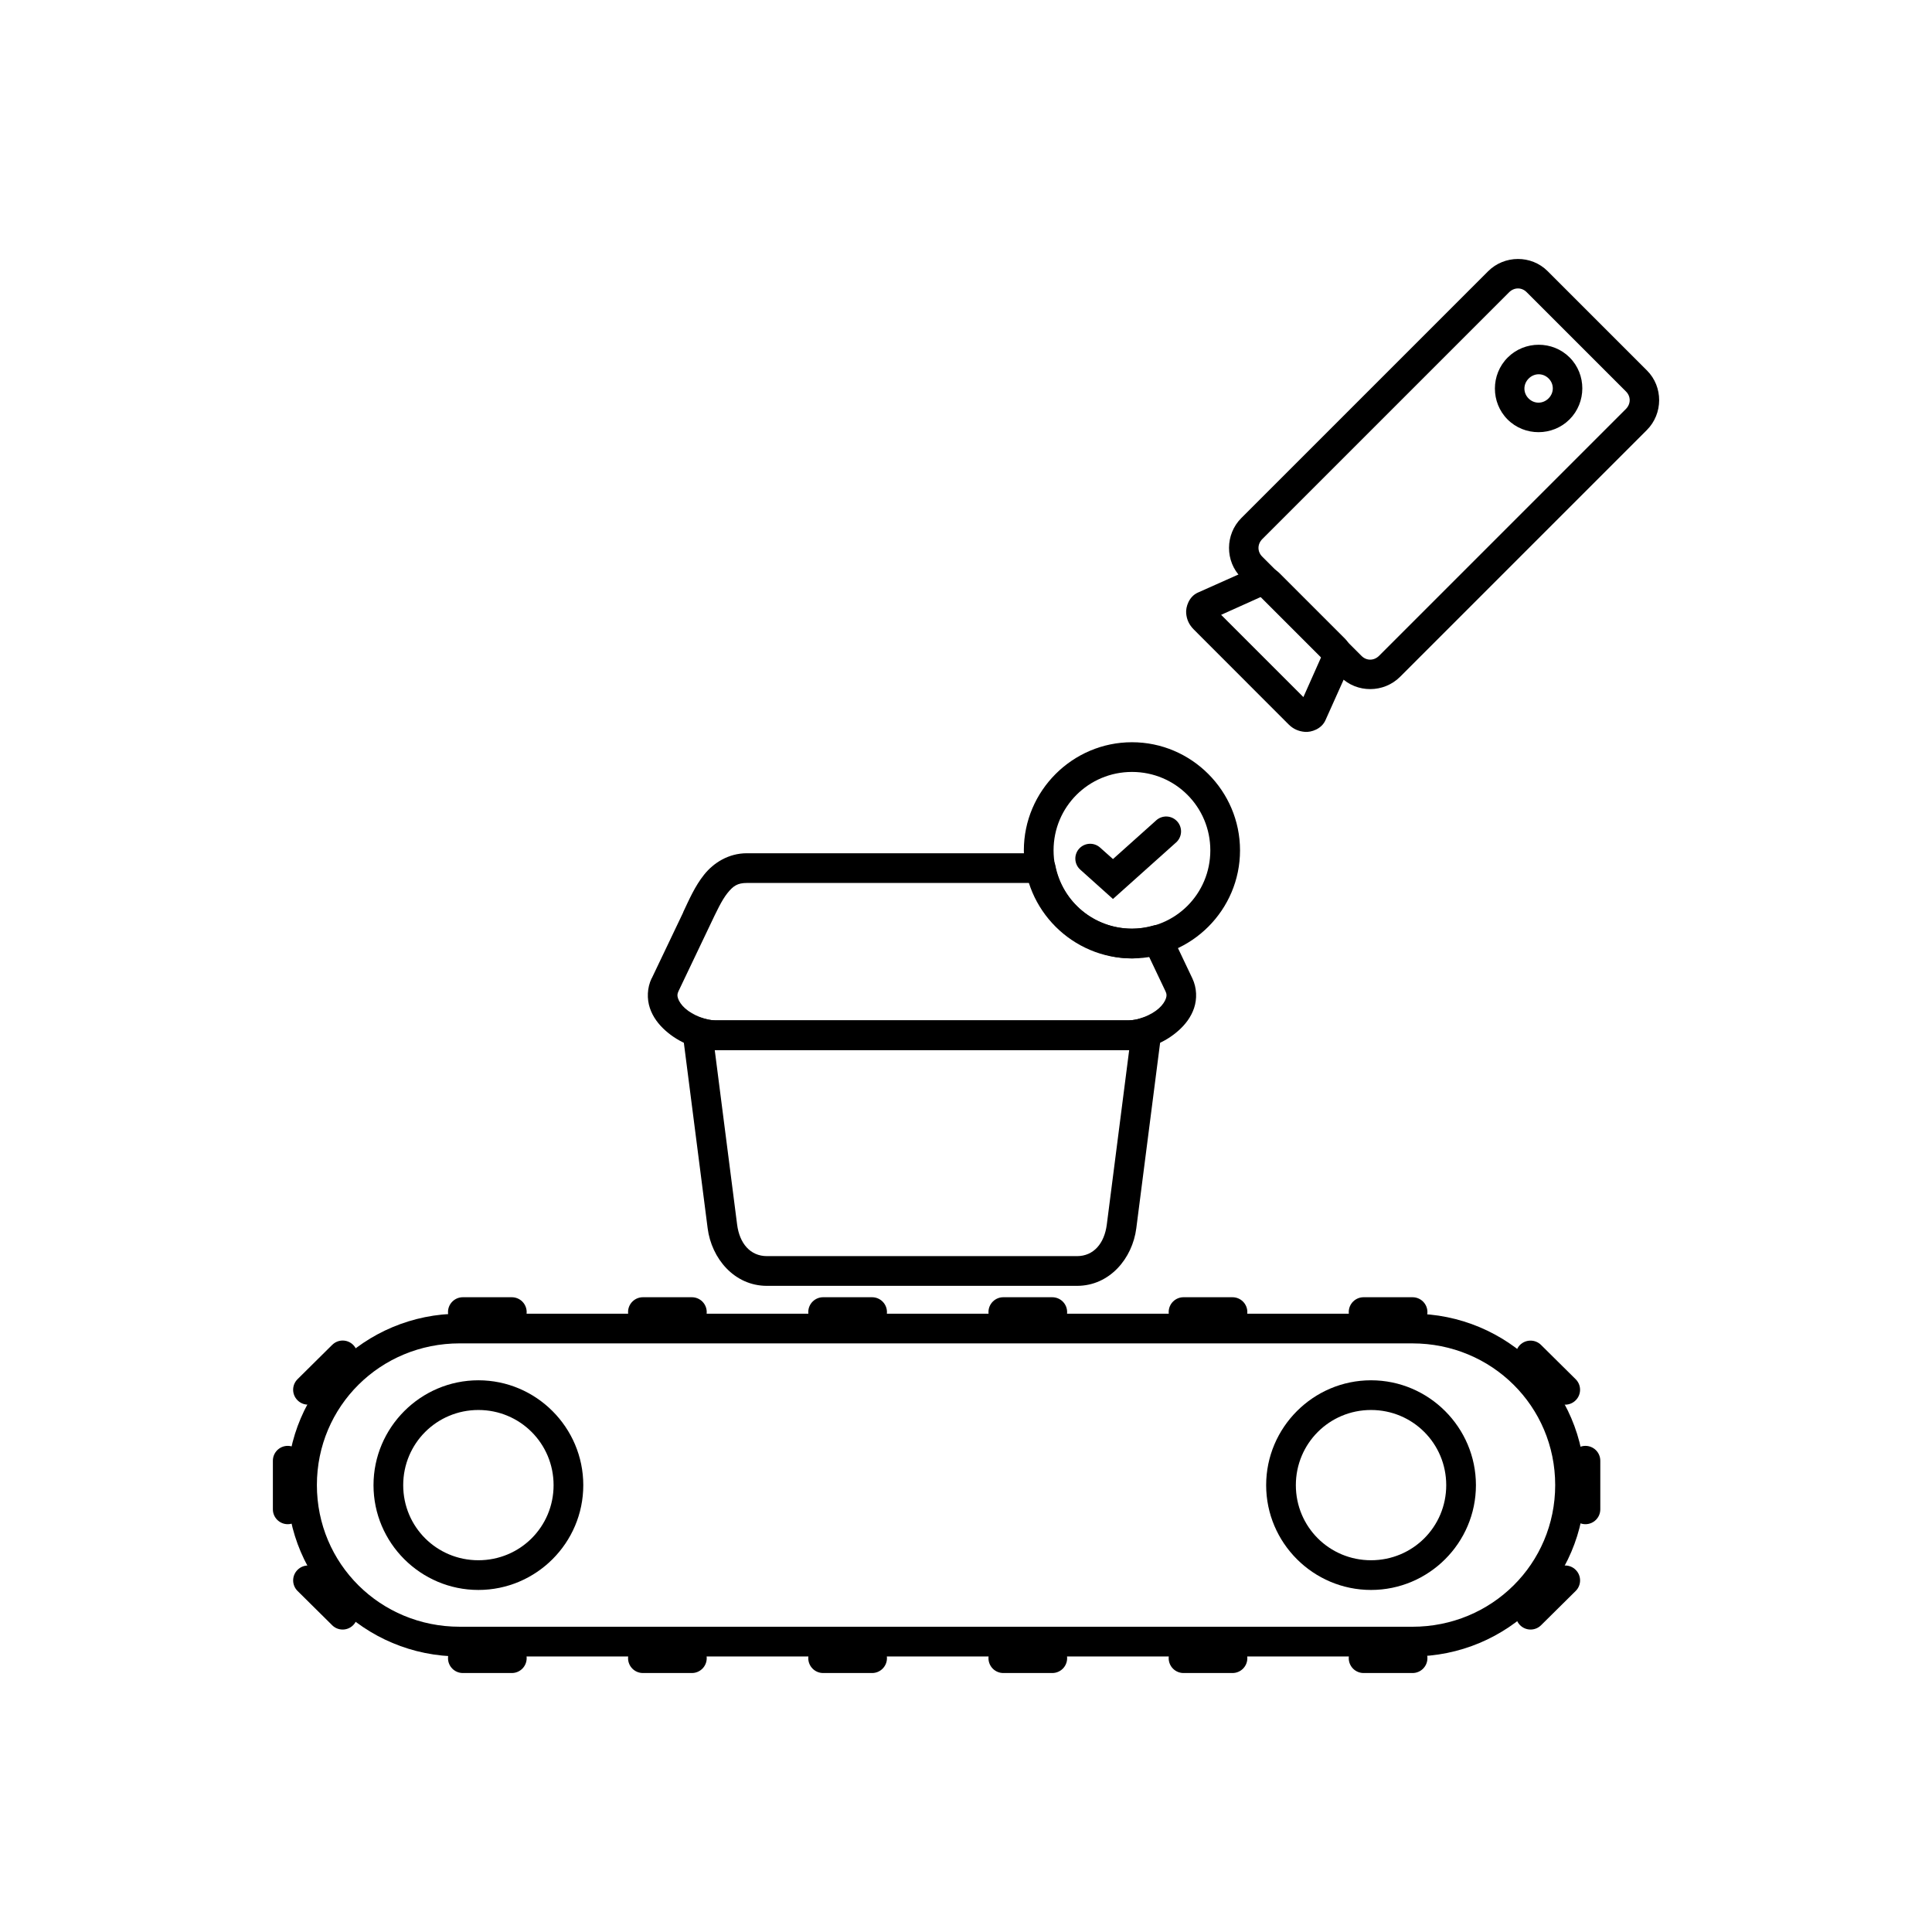 <?xml version="1.0" encoding="UTF-8"?>
<!-- Uploaded to: ICON Repo, www.iconrepo.com, Generator: ICON Repo Mixer Tools -->
<svg fill="#000000" width="800px" height="800px" version="1.1" viewBox="144 144 512 512" xmlns="http://www.w3.org/2000/svg">
 <g>
  <path d="m330.09 413.79c-1.281-0.434-2.695-0.176-3.746 0.68-1.051 0.855-1.586 2.188-1.418 3.531l6.609 51.508c1.023 7.969 7.039 15.254 15.715 15.254h82.164c8.676 0 14.691-7.281 15.715-15.254l6.613-51.508h-0.004c0.168-1.344-0.371-2.676-1.418-3.531-1.051-0.855-2.465-1.113-3.746-0.68-1.223 0.41-2.457 0.617-3.504 0.617h-109.47c-1.047 0-2.277-0.203-3.504-0.617zm3.32 8.457c0.062 0 0.121 0.031 0.184 0.031h109.47c0.062 0 0.125-0.031 0.184-0.031l-5.934 46.277c-0.641 5.008-3.496 8.363-7.902 8.363h-82.164c-4.406 0-7.262-3.356-7.902-8.363z"/>
  <path d="m341.93 370.12c-4.883 0-8.832 2.555-11.316 5.656-2.484 3.102-4.004 6.68-5.566 9.965h0.031l-8.363 17.527v0.004h-0.031c-1.219 2.562-1.266 5.469-0.461 7.871 0.805 2.402 2.324 4.363 4.121 5.965 3.594 3.203 8.371 5.168 13.254 5.168h109.47c4.879 0 9.66-1.961 13.254-5.168 1.797-1.602 3.316-3.562 4.121-5.965 0.805-2.402 0.758-5.309-0.461-7.871l-5.656-11.898-0.004-0.004c-0.828-1.754-2.812-2.641-4.672-2.09-1.84 0.535-3.742 0.816-5.656 0.828-9.949-0.016-18.426-7.023-20.324-16.789h-0.004c-0.355-1.859-1.984-3.203-3.875-3.199zm0 7.871h75.859c3.879 11.453 13.836 19.965 26.199 19.988v0.004h0.031c1.488-0.008 2.93-0.406 4.398-0.645l4.43 9.316c0.375 0.785 0.367 1.234 0.125 1.969-0.246 0.73-0.859 1.707-1.875 2.613-2.027 1.809-5.519 3.168-8.027 3.168h-109.47c-2.508 0-5.996-1.355-8.027-3.168-1.016-0.906-1.629-1.883-1.875-2.613-0.246-0.73-0.25-1.184 0.121-1.969l8.363-17.527c1.625-3.41 3.051-6.512 4.582-8.426 1.531-1.914 2.66-2.707 5.164-2.707z"/>
  <path d="m472.97 281.28c-4.324 4.324-4.371 11.461-0.043 15.785l26.332 26.332c4.328 4.328 11.461 4.281 15.785-0.043l65.383-65.383c4.324-4.324 4.371-11.461 0.043-15.785l-26.332-26.332c-4.328-4.328-11.461-4.281-15.785 0.043zm5.566 5.566 65.383-65.383c1.355-1.355 3.332-1.363 4.652-0.043l26.332 26.332c1.32 1.32 1.312 3.297-0.043 4.652l-65.383 65.383c-1.355 1.355-3.332 1.363-4.652 0.043l-26.332-26.332c-1.32-1.32-1.312-3.297 0.043-4.652z"/>
  <path d="m478.43 294.05c-1.426 0.062-2.445 0.512-3.231 0.859l-13.777 6.148c-2.32 1.039-3.223 3.773-3.074 5.473 0.141 1.699 0.797 3.07 2.031 4.305l25.094 25.121c1.23 1.234 2.633 1.852 4.336 2 1.703 0.141 4.406-0.758 5.441-3.074l6.18-13.777v0.008-0.035c0.348-0.781 0.77-1.777 0.828-3.199 0.062-1.422-0.551-3.348-1.785-4.582l-17.465-17.465c-1.23-1.234-3.156-1.844-4.582-1.785zm-0.215 8.117 15.93 15.93-4.734 10.641-21.801-21.801z"/>
  <path d="m543.55 238.75c-4.5 4.5-4.519 11.918-0.023 16.418 4.5 4.5 11.918 4.477 16.418-0.023s4.519-11.918 0.023-16.418c-4.5-4.5-11.918-4.477-16.418 0.023zm5.566 5.566c1.512-1.512 3.812-1.492 5.285-0.023 1.473 1.473 1.488 3.773-0.023 5.285-1.512 1.512-3.812 1.492-5.285 0.023-1.473-1.473-1.488-3.773 0.023-5.285z"/>
  <path d="m443.99 340.7c-15.77 0-28.66 12.891-28.66 28.66s12.891 28.629 28.66 28.629c15.77 0 28.629-12.859 28.629-28.629s-12.859-28.66-28.629-28.66zm0 7.871c11.516 0 20.758 9.273 20.758 20.785 0 11.516-9.242 20.758-20.758 20.758-11.516 0-20.785-9.242-20.785-20.758s9.273-20.785 20.785-20.785z"/>
  <path d="m450.42 361.39-11.469 10.27-3.414-3.043c-0.781-0.699-1.805-1.059-2.848-1.004-1.047 0.059-2.023 0.531-2.719 1.309-1.438 1.617-1.301 4.09 0.305 5.535l8.672 7.781 16.727-14.977h0.004c0.777-0.695 1.25-1.676 1.309-2.719 0.055-1.043-0.305-2.066-1.004-2.848-0.695-0.777-1.676-1.25-2.719-1.309-1.043-0.055-2.07 0.305-2.848 1.004z"/>
  <path d="m265.83 492.14c-25.246 0-45.727 20.305-45.727 45.418s20.48 45.418 45.727 45.418h252.46c25.246 0 45.727-20.305 45.727-45.418s-20.48-45.418-45.727-45.418zm0 7.871h252.46c21.051 0 37.852 16.688 37.852 37.547s-16.801 37.547-37.852 37.547l-252.46-0.004c-21.051 0-37.852-16.688-37.852-37.547s16.801-37.547 37.852-37.547z"/>
  <path d="m505.37 487.78c-2.176 0-3.938 1.762-3.938 3.934 0 1.047 0.414 2.047 1.152 2.785 0.738 0.738 1.742 1.152 2.785 1.152h12.977c1.043 0 2.043-0.414 2.781-1.152 0.738-0.738 1.156-1.738 1.156-2.785 0-1.043-0.418-2.043-1.156-2.781-0.738-0.738-1.738-1.152-2.781-1.152z"/>
  <path d="m457.65 487.78c-2.176 0-3.938 1.762-3.938 3.934 0 1.047 0.414 2.047 1.152 2.785 0.738 0.738 1.738 1.152 2.785 1.152h12.977c1.043 0 2.043-0.414 2.781-1.152 0.738-0.738 1.152-1.738 1.152-2.785 0-1.043-0.414-2.043-1.152-2.781-0.738-0.738-1.738-1.152-2.781-1.152z"/>
  <path d="m409.89 487.78c-2.172 0-3.934 1.762-3.934 3.934 0 1.047 0.414 2.047 1.152 2.785 0.738 0.738 1.738 1.152 2.781 1.152h12.977c1.043 0 2.047-0.414 2.785-1.152 0.738-0.738 1.152-1.738 1.152-2.785 0-1.043-0.414-2.043-1.152-2.781-0.738-0.738-1.742-1.152-2.785-1.152z"/>
  <path d="m362.14 487.78c-2.172 0-3.938 1.762-3.938 3.934 0 1.047 0.418 2.047 1.156 2.785 0.734 0.738 1.738 1.152 2.781 1.152h12.977c1.043 0 2.047-0.414 2.781-1.152 0.738-0.738 1.156-1.738 1.156-2.785 0-1.043-0.418-2.043-1.156-2.781-0.734-0.738-1.738-1.152-2.781-1.152z"/>
  <path d="m314.38 487.78c-2.176 0-3.938 1.762-3.938 3.934 0 1.047 0.414 2.047 1.152 2.785 0.738 0.738 1.742 1.152 2.785 1.152h12.977c1.043 0 2.043-0.414 2.781-1.152 0.738-0.738 1.152-1.738 1.152-2.785 0-1.043-0.414-2.043-1.152-2.781-0.738-0.738-1.738-1.152-2.781-1.152z"/>
  <path d="m266.66 487.78c-2.172 0-3.934 1.762-3.934 3.934 0 1.047 0.414 2.047 1.152 2.785 0.738 0.738 1.738 1.152 2.781 1.152h12.977c1.047 0 2.047-0.414 2.785-1.152 0.738-0.738 1.152-1.738 1.152-2.785 0-1.043-0.414-2.043-1.152-2.781-0.738-0.738-1.738-1.152-2.785-1.152z"/>
  <path d="m220.25 527.17c-2.172 0-3.934 1.762-3.934 3.938v12.883c0 1.043 0.414 2.043 1.152 2.781 0.738 0.738 1.738 1.156 2.781 1.156 1.047 0 2.047-0.418 2.785-1.156 0.738-0.738 1.152-1.738 1.152-2.781v-12.883c0-1.047-0.414-2.047-1.152-2.785-0.738-0.738-1.738-1.152-2.785-1.152z"/>
  <path d="m505.37 579.5c-2.176 0-3.938 1.762-3.938 3.938 0 1.043 0.414 2.043 1.152 2.781 0.738 0.738 1.742 1.152 2.785 1.152h12.977c1.043 0 2.043-0.414 2.781-1.152 0.738-0.738 1.156-1.738 1.156-2.781 0-1.047-0.418-2.047-1.156-2.785-0.738-0.738-1.738-1.152-2.781-1.152z"/>
  <path d="m457.65 579.5c-2.176 0-3.938 1.762-3.938 3.938 0 1.043 0.414 2.043 1.152 2.781 0.738 0.738 1.738 1.152 2.785 1.152h12.977c1.043 0 2.043-0.414 2.781-1.152 0.738-0.738 1.152-1.738 1.152-2.781 0-1.047-0.414-2.047-1.152-2.785s-1.738-1.152-2.781-1.152z"/>
  <path d="m409.89 579.5c-2.172 0-3.934 1.762-3.934 3.938 0 1.043 0.414 2.043 1.152 2.781 0.738 0.738 1.738 1.152 2.781 1.152h12.977c1.043 0 2.047-0.414 2.785-1.152 0.738-0.738 1.152-1.738 1.152-2.781 0-1.047-0.414-2.047-1.152-2.785-0.738-0.738-1.742-1.152-2.785-1.152z"/>
  <path d="m362.14 579.5c-2.172 0-3.938 1.762-3.938 3.938 0 1.043 0.418 2.043 1.156 2.781 0.734 0.738 1.738 1.152 2.781 1.152h12.977c1.043 0 2.047-0.414 2.781-1.152 0.738-0.738 1.156-1.738 1.156-2.781 0-1.047-0.418-2.047-1.156-2.785-0.734-0.738-1.738-1.152-2.781-1.152z"/>
  <path d="m314.38 579.5c-2.176 0-3.938 1.762-3.938 3.938 0 1.043 0.414 2.043 1.152 2.781 0.738 0.738 1.742 1.152 2.785 1.152h12.977c1.043 0 2.043-0.414 2.781-1.152 0.738-0.738 1.152-1.738 1.152-2.781 0-1.047-0.414-2.047-1.152-2.785s-1.738-1.152-2.781-1.152z"/>
  <path d="m266.66 579.5c-2.172 0-3.934 1.762-3.934 3.938 0 1.043 0.414 2.043 1.152 2.781 0.738 0.738 1.738 1.152 2.781 1.152h12.977c1.047 0 2.047-0.414 2.785-1.152 0.738-0.738 1.152-1.738 1.152-2.781 0-1.047-0.414-2.047-1.152-2.785s-1.738-1.152-2.785-1.152z"/>
  <path d="m232.03 500.41-9.195 9.102h0.004c-1.539 1.539-1.539 4.031 0 5.566 1.527 1.547 4.019 1.559 5.566 0.031l9.164-9.133h-0.004c1.547-1.527 1.562-4.019 0.031-5.566-1.535-1.535-4.027-1.535-5.562 0z"/>
  <path d="m228.41 560.01c-1.547-1.527-4.039-1.512-5.566 0.031-1.539 1.539-1.539 4.031 0 5.566l9.195 9.102h-0.004c1.547 1.527 4.039 1.516 5.566-0.031s1.516-4.035-0.031-5.566z"/>
  <path d="m564.16 527.17c-2.172 0-3.934 1.762-3.934 3.938v12.883c0 1.043 0.414 2.043 1.152 2.781 0.738 0.738 1.738 1.156 2.781 1.156 1.043 0 2.047-0.418 2.785-1.156s1.152-1.738 1.152-2.781v-12.883c0-1.047-0.414-2.047-1.152-2.785-0.738-0.738-1.742-1.152-2.785-1.152z"/>
  <path d="m549.62 499.28c-1.047-0.008-2.055 0.402-2.801 1.137-1.527 1.547-1.512 4.039 0.031 5.566l9.164 9.133c1.547 1.527 4.039 1.516 5.566-0.031 1.539-1.535 1.539-4.027 0-5.566l-9.195-9.102c-0.734-0.727-1.73-1.137-2.766-1.137z"/>
  <path d="m556.02 560.01-9.164 9.102c-1.543 1.531-1.559 4.019-0.031 5.566 1.527 1.547 4.019 1.559 5.566 0.031l9.195-9.102c1.535-1.535 1.535-4.027 0-5.566-1.531-1.543-4.019-1.559-5.566-0.031z"/>
  <path d="m270.78 509.79c-15.301 0-27.797 12.496-27.797 27.797 0 15.301 12.496 27.766 27.797 27.766 15.301 0 27.797-12.465 27.797-27.766 0-15.301-12.496-27.797-27.797-27.797zm0 7.871c11.047 0 19.926 8.879 19.926 19.926s-8.879 19.895-19.926 19.895-19.926-8.848-19.926-19.895 8.879-19.926 19.926-19.926z"/>
  <path d="m507.34 509.79c-15.301 0-27.797 12.496-27.797 27.797 0 15.301 12.496 27.766 27.797 27.766 15.301 0 27.797-12.465 27.797-27.766 0-15.301-12.496-27.797-27.797-27.797zm0 7.871c11.047 0 19.926 8.879 19.926 19.926s-8.879 19.895-19.926 19.895-19.926-8.848-19.926-19.895 8.879-19.926 19.926-19.926z"/>
 </g>
</svg>